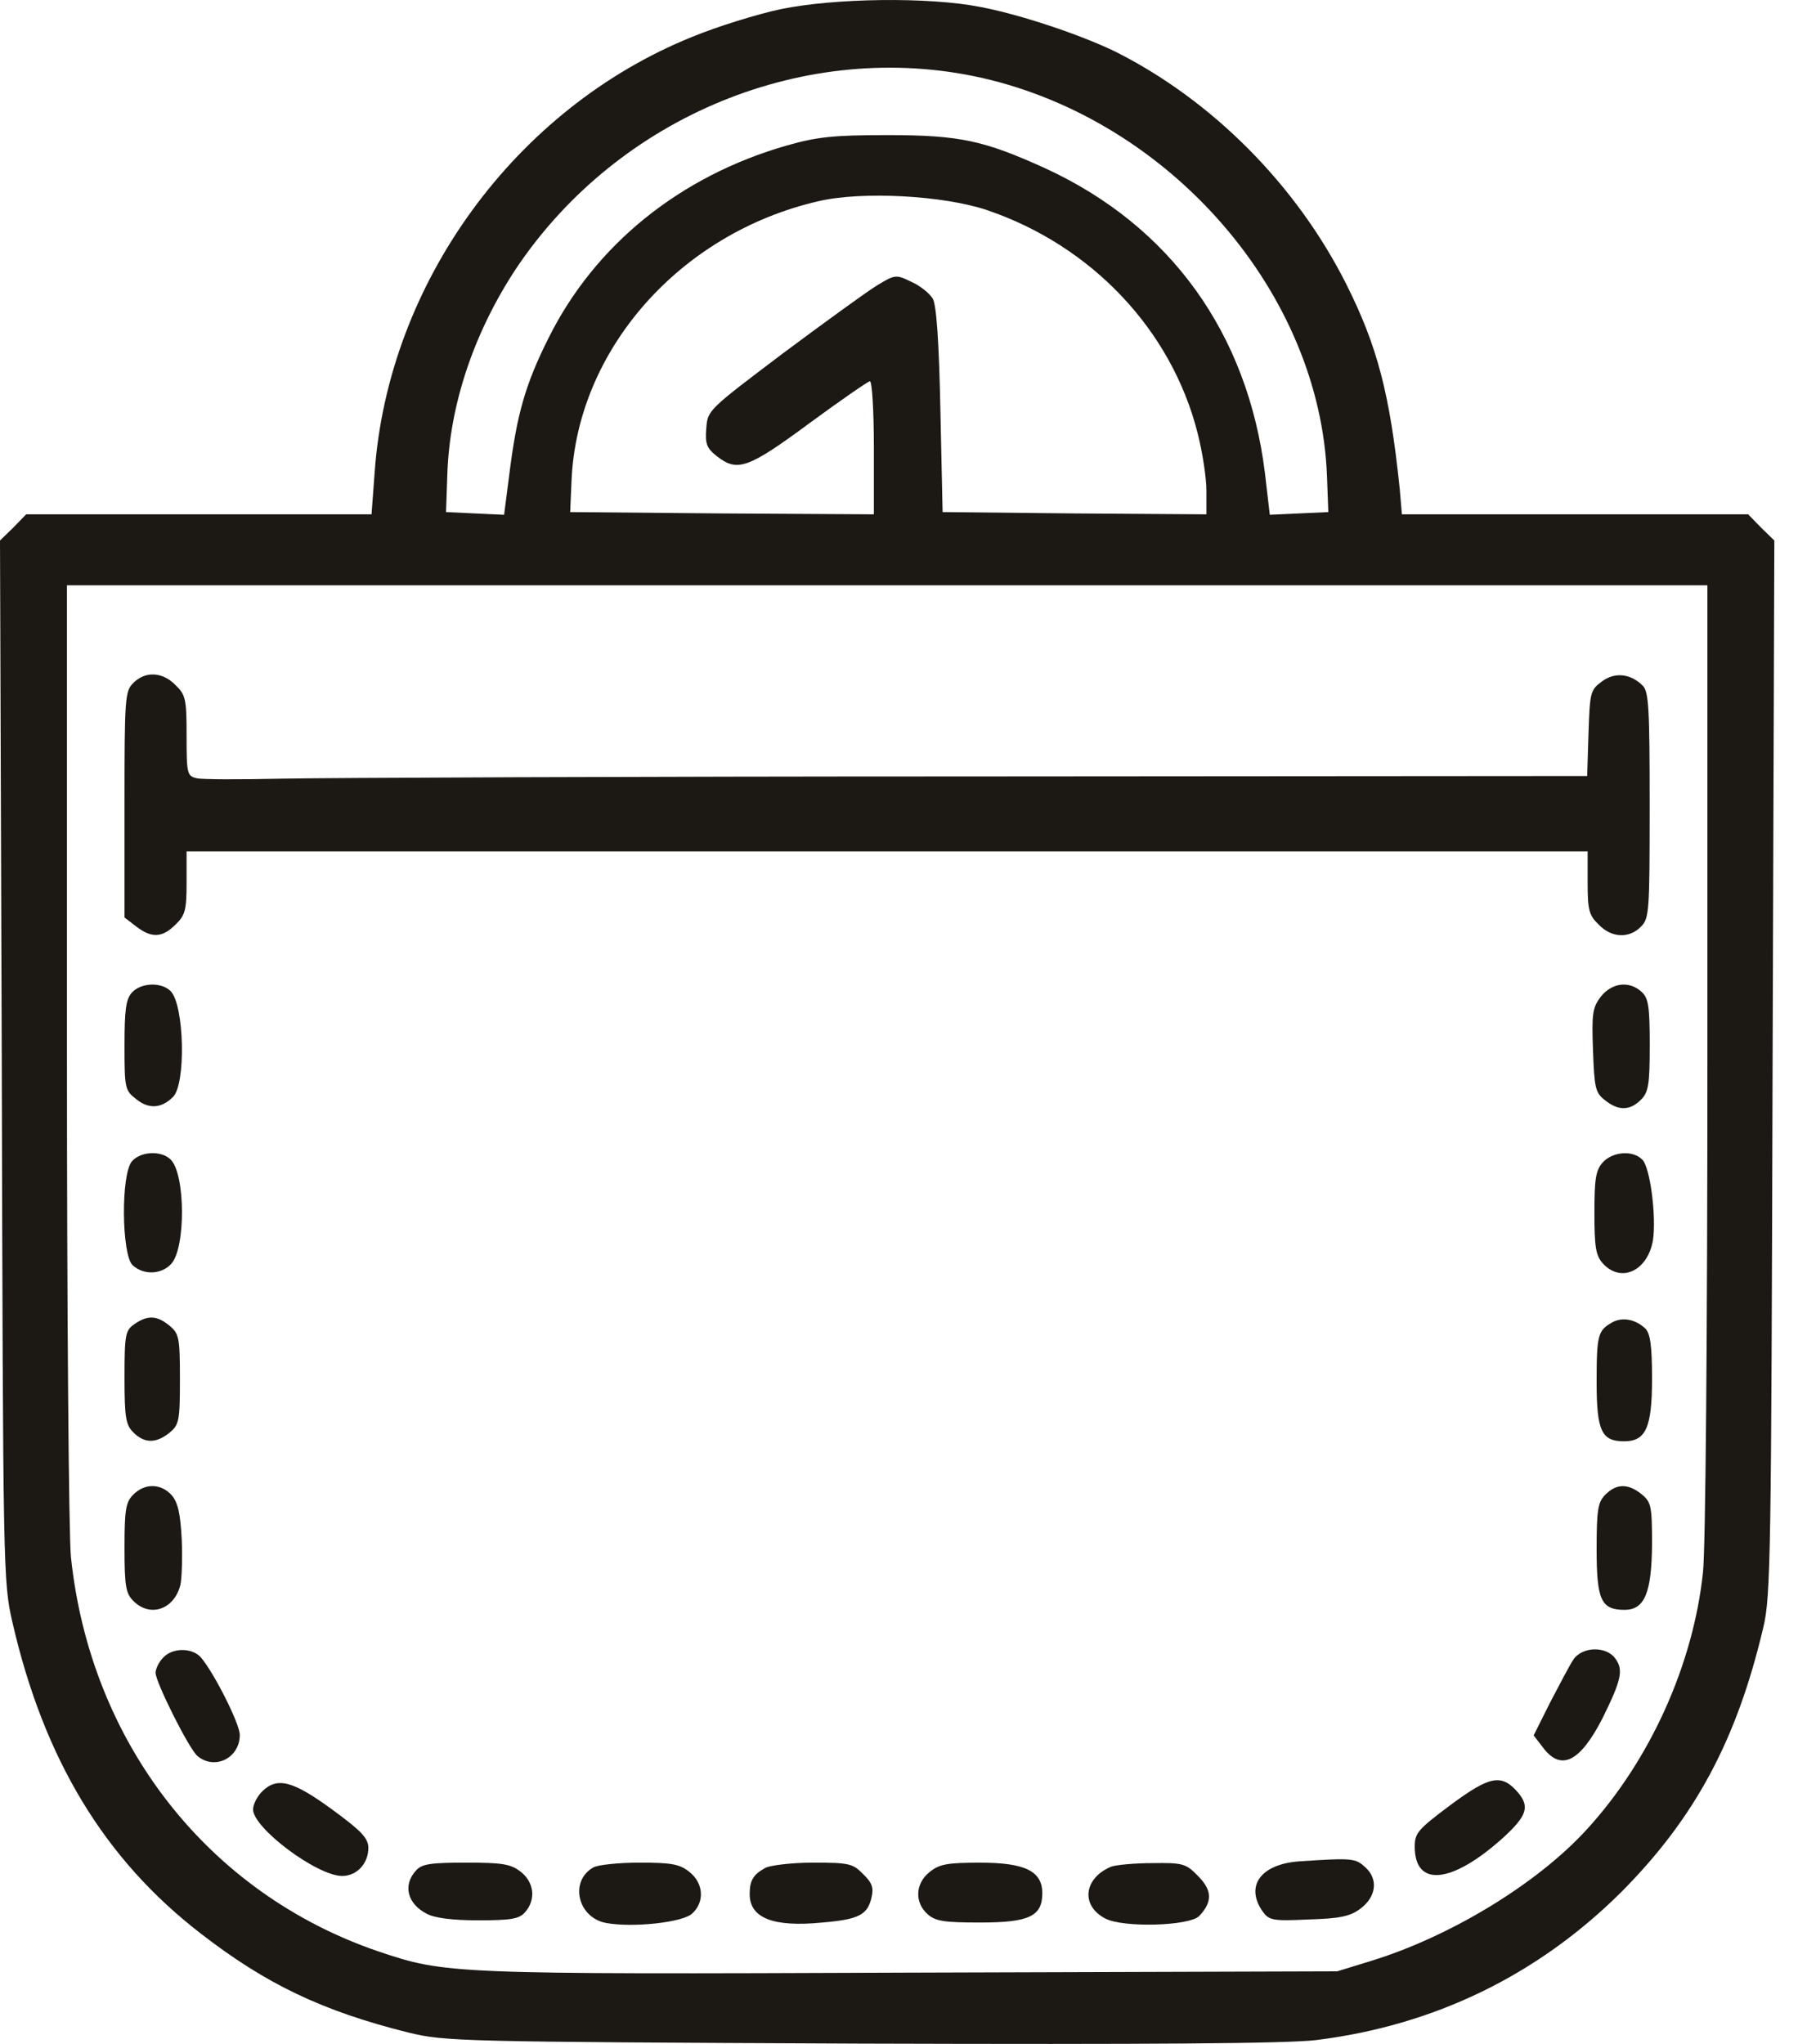 <svg width="44" height="50" viewBox="0 0 44 50" fill="none" xmlns="http://www.w3.org/2000/svg">
<path d="M19.107 0.224C18.542 0.343 17.555 0.647 16.926 0.907C12.608 2.654 9.494 6.929 9.168 11.562L9.092 12.582H4.872H0.64L0.325 12.907L0 13.222L0.043 25.949C0.076 38.491 0.076 38.687 0.304 39.685C1.074 43.037 2.561 45.489 4.915 47.301C6.51 48.538 7.899 49.2 9.993 49.721C10.893 49.938 11.175 49.949 21.06 49.992C28.21 50.014 31.497 49.992 32.213 49.905C35.099 49.547 37.627 48.321 39.678 46.282C41.468 44.48 42.499 42.582 43.15 39.815C43.334 39.066 43.345 38.025 43.378 26.112L43.421 13.222L43.096 12.907L42.781 12.582H38.539H34.307L34.253 11.953C34.014 9.652 33.711 8.47 32.94 6.94C31.714 4.509 29.653 2.448 27.298 1.265C26.452 0.853 24.966 0.354 23.989 0.17C22.72 -0.08 20.419 -0.047 19.107 0.224ZM24.032 1.906C28.654 2.958 32.311 7.179 32.474 11.66L32.506 12.527L31.79 12.56L31.074 12.593L30.955 11.573C30.532 8.155 28.644 5.529 25.584 4.119C24.076 3.435 23.49 3.305 21.711 3.305C20.398 3.305 19.996 3.349 19.269 3.555C16.644 4.303 14.56 5.985 13.421 8.274C12.857 9.403 12.651 10.119 12.466 11.584L12.336 12.593L11.62 12.56L10.915 12.527L10.947 11.605C11.002 9.902 11.598 8.133 12.629 6.571C15.136 2.828 19.747 0.94 24.032 1.906ZM24.152 5.139C26.712 6.007 28.665 8.068 29.305 10.585C29.425 11.052 29.523 11.681 29.523 12.007V12.582L26.3 12.56L23.067 12.527L23.013 10.032C22.98 8.361 22.915 7.461 22.828 7.309C22.752 7.179 22.524 6.994 22.307 6.896C21.928 6.712 21.906 6.712 21.461 6.983C21.212 7.135 20.181 7.884 19.161 8.643C17.338 10.021 17.316 10.032 17.284 10.477C17.251 10.857 17.295 10.965 17.544 11.161C18.043 11.551 18.304 11.464 19.801 10.358C20.571 9.793 21.244 9.327 21.288 9.327C21.342 9.327 21.385 10.065 21.385 10.954V12.582L17.674 12.56L13.953 12.527L13.986 11.768C14.116 8.567 16.633 5.703 20.029 4.922C21.092 4.672 23.088 4.781 24.152 5.139ZM41.783 25.895C41.783 32.546 41.739 37.905 41.674 38.47C41.436 40.715 40.383 43.059 38.832 44.752C37.627 46.075 35.49 47.377 33.537 47.974L32.723 48.224L22.253 48.256C10.991 48.3 10.904 48.289 9.255 47.735C5.089 46.314 2.213 42.636 1.736 38.09C1.682 37.58 1.638 32.014 1.638 25.732V14.318H21.711H41.783V25.895Z" fill="#1C1915"/>
<path d="M3.264 16.705C3.058 16.911 3.047 17.063 3.047 19.678V22.444L3.329 22.661C3.709 22.954 3.969 22.944 4.295 22.618C4.533 22.39 4.566 22.26 4.566 21.587V20.828H21.709H38.852V21.587C38.852 22.26 38.884 22.39 39.123 22.618C39.437 22.944 39.861 22.965 40.154 22.672C40.36 22.466 40.37 22.314 40.37 19.699C40.37 17.334 40.349 16.911 40.197 16.77C39.904 16.477 39.513 16.434 39.199 16.672C38.917 16.878 38.906 16.944 38.873 17.942L38.841 18.983L23.792 18.994C15.513 18.994 7.918 19.027 6.899 19.048C5.89 19.07 4.946 19.07 4.815 19.038C4.577 18.983 4.566 18.929 4.566 17.996C4.566 17.106 4.544 16.998 4.295 16.759C3.98 16.434 3.557 16.412 3.264 16.705Z" fill="#1C1915"/>
<path d="M3.231 24.278C3.079 24.441 3.047 24.712 3.047 25.58C3.047 26.632 3.058 26.676 3.34 26.893C3.633 27.131 3.947 27.12 4.23 26.838C4.555 26.535 4.512 24.582 4.175 24.245C3.947 24.017 3.448 24.039 3.231 24.278Z" fill="#1C1915"/>
<path d="M39.178 24.376C38.972 24.647 38.95 24.788 38.983 25.688C39.016 26.6 39.037 26.73 39.276 26.914C39.601 27.175 39.883 27.175 40.155 26.904C40.339 26.719 40.372 26.546 40.372 25.569C40.372 24.614 40.339 24.419 40.176 24.267C39.873 23.985 39.45 24.039 39.178 24.376Z" fill="#1C1915"/>
<path d="M3.235 28.401C2.953 28.705 2.975 30.701 3.246 30.951C3.518 31.2 3.952 31.178 4.19 30.918C4.548 30.527 4.537 28.726 4.179 28.368C3.952 28.14 3.452 28.162 3.235 28.401Z" fill="#1C1915"/>
<path d="M39.224 28.433C39.05 28.628 39.018 28.834 39.018 29.67C39.018 30.505 39.05 30.711 39.224 30.907C39.669 31.395 40.32 31.091 40.45 30.342C40.537 29.778 40.385 28.552 40.189 28.368C39.962 28.129 39.462 28.172 39.224 28.433Z" fill="#1C1915"/>
<path d="M3.286 32.394C3.069 32.546 3.047 32.644 3.047 33.696C3.047 34.683 3.079 34.857 3.264 35.041C3.535 35.312 3.817 35.312 4.143 35.052C4.381 34.857 4.403 34.77 4.403 33.739C4.403 32.709 4.381 32.622 4.143 32.426C3.839 32.177 3.611 32.166 3.286 32.394Z" fill="#1C1915"/>
<path d="M39.452 32.35C39.105 32.545 39.072 32.654 39.072 33.804C39.072 35.008 39.192 35.258 39.745 35.258C40.277 35.258 40.428 34.922 40.428 33.728C40.428 32.925 40.385 32.621 40.266 32.502C40.027 32.274 39.702 32.209 39.452 32.35Z" fill="#1C1915"/>
<path d="M3.264 36.56C3.079 36.745 3.047 36.919 3.047 37.862C3.047 38.806 3.079 38.98 3.264 39.164C3.676 39.577 4.262 39.371 4.414 38.774C4.447 38.633 4.468 38.134 4.447 37.656C4.414 37.005 4.349 36.745 4.197 36.571C3.937 36.289 3.546 36.278 3.264 36.56Z" fill="#1C1915"/>
<path d="M39.289 36.56C39.105 36.744 39.072 36.918 39.072 37.894C39.072 39.142 39.181 39.381 39.756 39.381C40.244 39.381 40.418 38.969 40.428 37.786C40.428 36.831 40.407 36.744 40.168 36.549C39.843 36.289 39.56 36.289 39.289 36.56Z" fill="#1C1915"/>
<path d="M3.991 40.552C3.883 40.661 3.807 40.834 3.807 40.921C3.807 41.149 4.631 42.798 4.837 42.961C5.261 43.308 5.868 43.004 5.868 42.44C5.868 42.169 5.239 40.921 4.913 40.541C4.696 40.303 4.219 40.303 3.991 40.552Z" fill="#1C1915"/>
<path d="M38.497 40.607C38.41 40.737 38.16 41.215 37.933 41.649L37.531 42.452L37.748 42.734C38.193 43.341 38.66 43.113 39.213 42.039C39.669 41.117 39.734 40.856 39.538 40.585C39.322 40.26 38.714 40.271 38.497 40.607Z" fill="#1C1915"/>
<path d="M35.511 44.144C34.697 44.752 34.621 44.839 34.621 45.175C34.621 46.173 35.522 46.086 36.769 44.969C37.366 44.426 37.442 44.199 37.149 43.851C36.748 43.385 36.466 43.439 35.511 44.144Z" fill="#1C1915"/>
<path d="M6.41 43.829C6.291 43.949 6.193 44.144 6.193 44.263C6.193 44.719 7.756 45.891 8.374 45.891C8.732 45.891 9.014 45.587 9.014 45.207C9.014 44.968 8.852 44.795 8.125 44.263C7.159 43.558 6.779 43.46 6.41 43.829Z" fill="#1C1915"/>
<path d="M31.802 45.533C30.858 45.598 30.468 46.13 30.891 46.748C31.053 46.976 31.129 46.998 32.03 46.955C32.789 46.933 33.039 46.879 33.288 46.694C33.679 46.401 33.733 45.978 33.419 45.685C33.169 45.457 33.115 45.446 31.802 45.533Z" fill="#1C1915"/>
<path d="M10.178 45.76C9.852 46.118 9.972 46.574 10.438 46.813C10.634 46.921 11.068 46.976 11.708 46.976C12.5 46.976 12.706 46.943 12.847 46.78C13.118 46.477 13.075 46.053 12.749 45.793C12.5 45.598 12.304 45.565 11.404 45.565C10.525 45.565 10.319 45.598 10.178 45.76Z" fill="#1C1915"/>
<path d="M14.516 45.684C13.93 46.021 14.136 46.91 14.831 47.041C15.482 47.16 16.697 47.03 16.936 46.813C17.25 46.531 17.218 46.064 16.871 45.793C16.632 45.598 16.426 45.565 15.645 45.565C15.135 45.565 14.625 45.619 14.516 45.684Z" fill="#1C1915"/>
<path d="M18.725 45.695C18.433 45.858 18.346 45.999 18.346 46.335C18.346 46.921 18.921 47.149 20.125 47.03C21.015 46.954 21.232 46.845 21.329 46.411C21.384 46.184 21.34 46.053 21.123 45.847C20.874 45.587 20.776 45.565 19.897 45.565C19.376 45.565 18.845 45.63 18.725 45.695Z" fill="#1C1915"/>
<path d="M22.751 45.793C22.404 46.065 22.371 46.531 22.697 46.824C22.892 46.998 23.098 47.03 23.988 47.03C25.181 47.03 25.507 46.878 25.507 46.314C25.507 45.772 25.084 45.566 23.988 45.566C23.196 45.566 22.99 45.598 22.751 45.793Z" fill="#1C1915"/>
<path d="M27.191 45.664C26.518 45.946 26.442 46.619 27.05 46.933C27.484 47.161 29.111 47.118 29.35 46.868C29.675 46.521 29.665 46.239 29.317 45.892C29.024 45.588 28.948 45.566 28.2 45.577C27.766 45.577 27.31 45.62 27.191 45.664Z" fill="#1C1915"/>
</svg>
